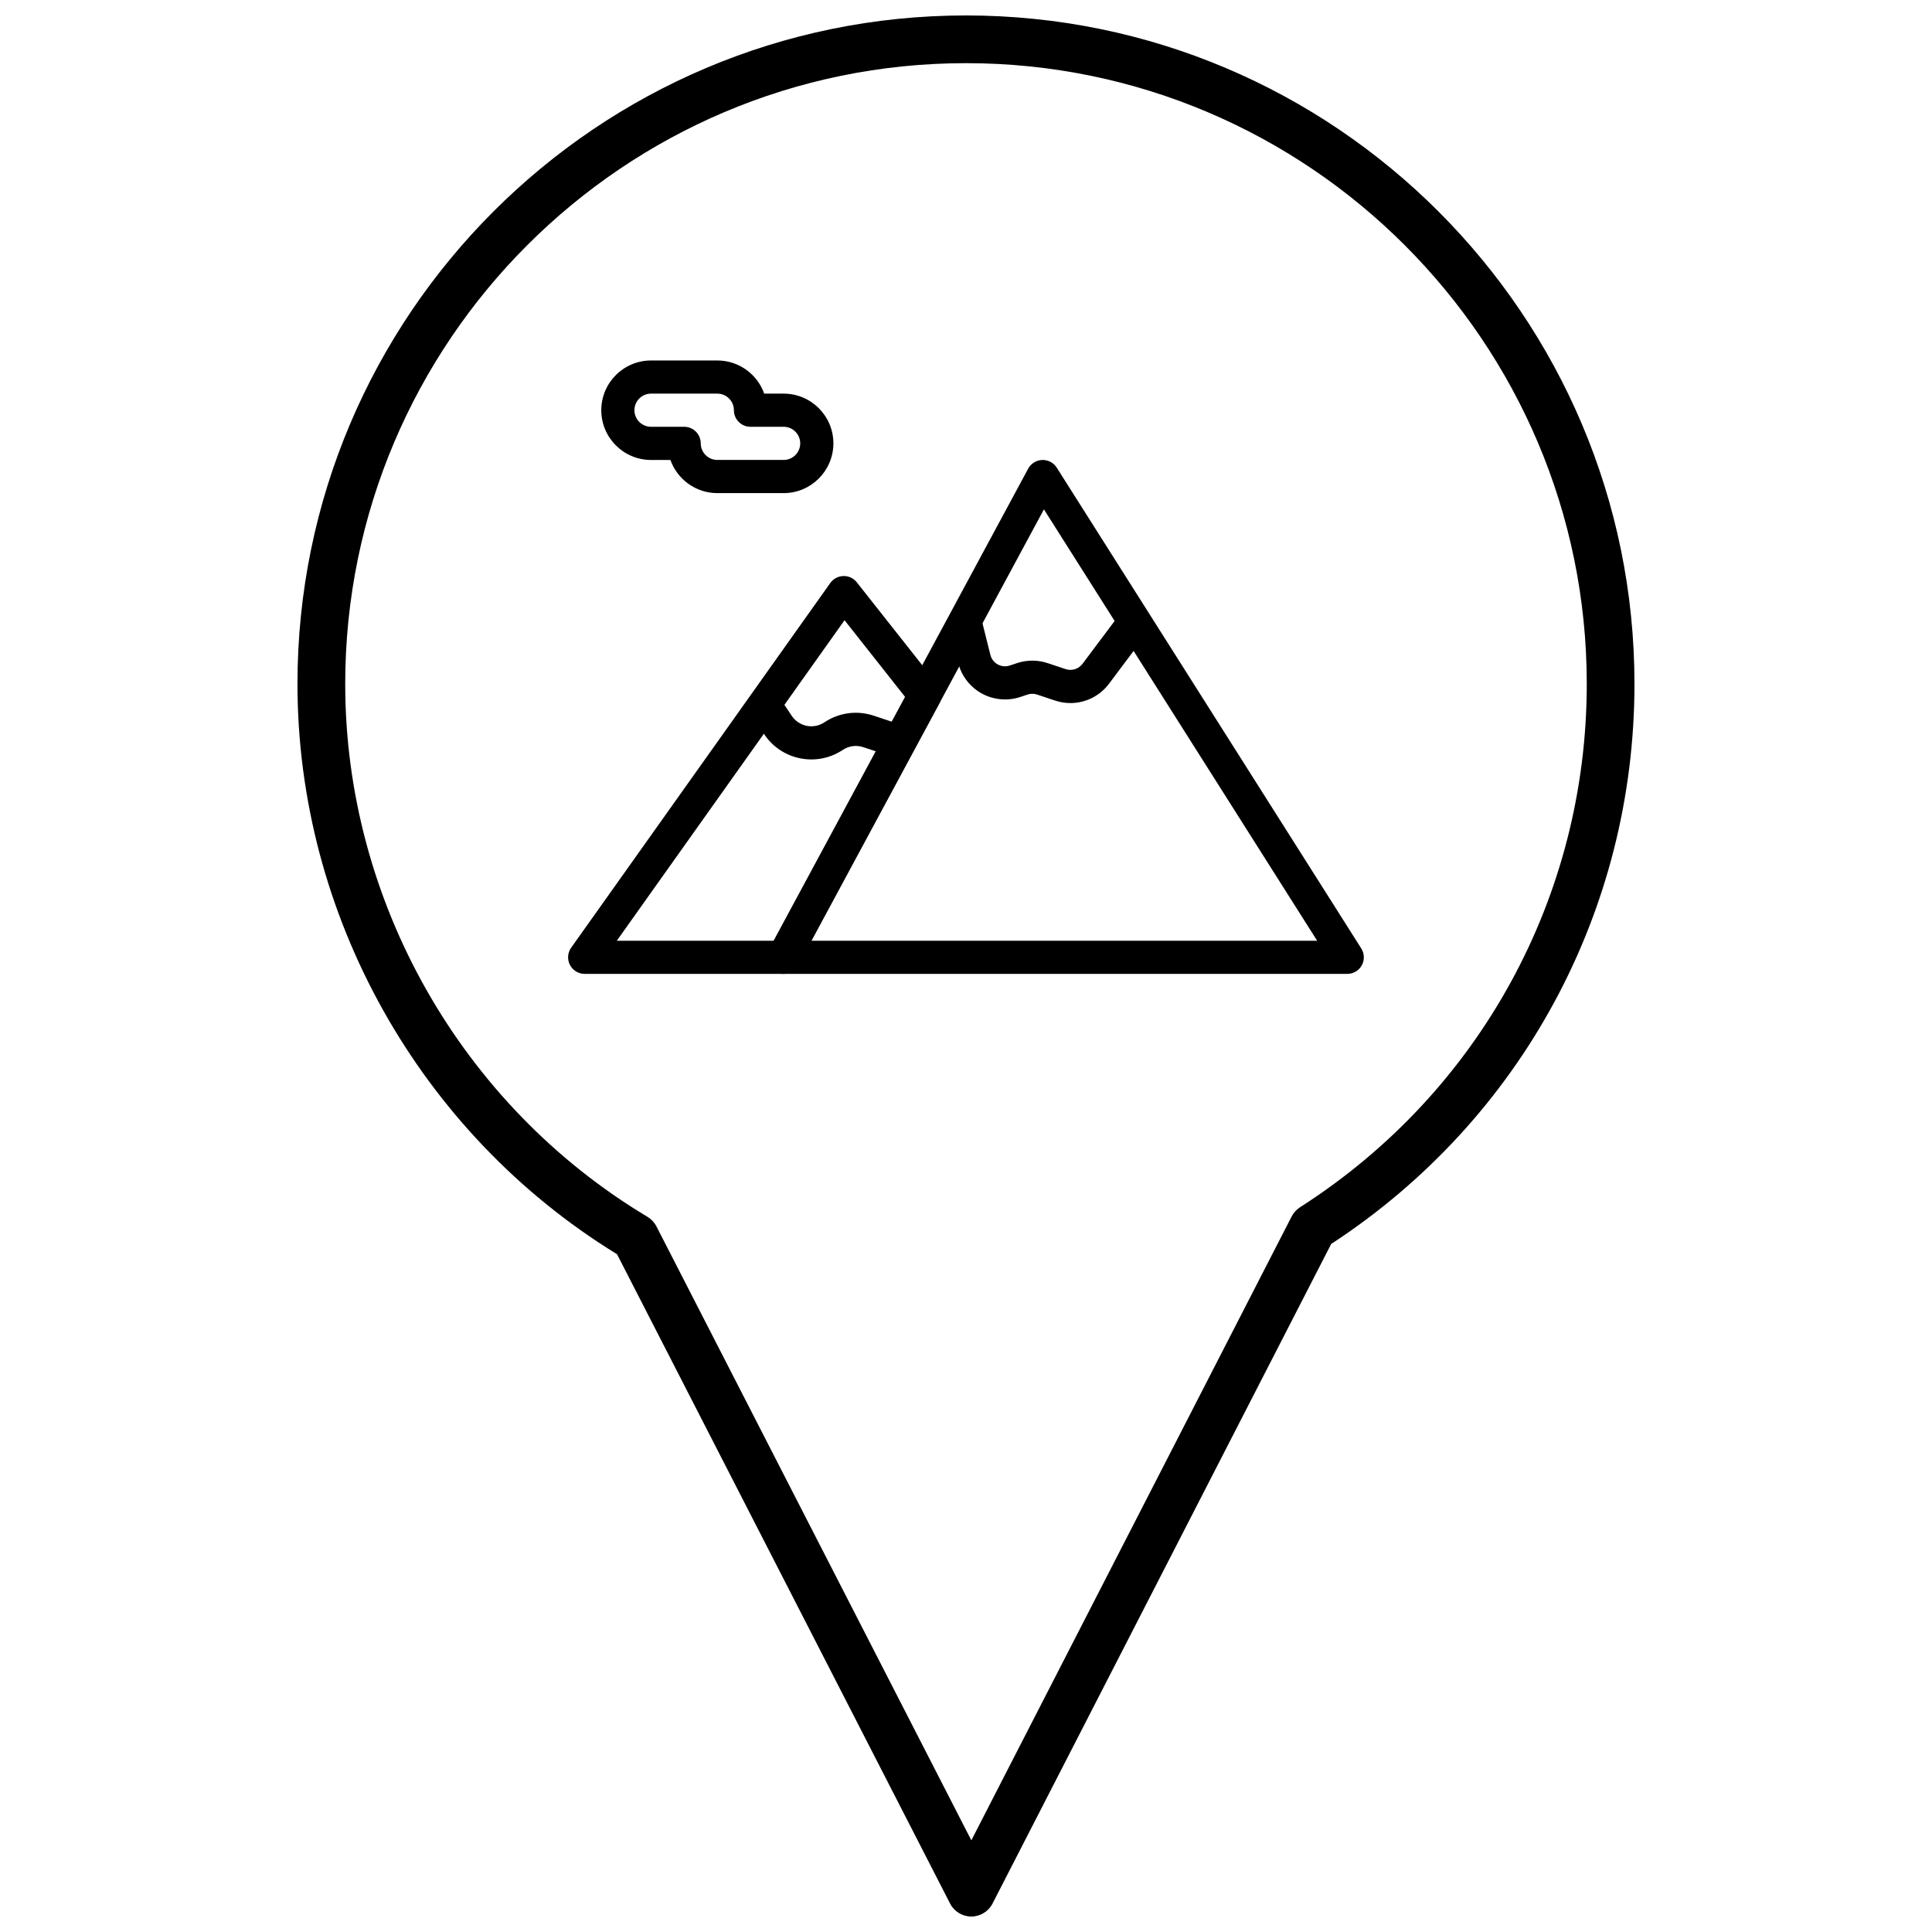 <?xml version="1.0" encoding="UTF-8"?>
<!-- Uploaded to: ICON Repo, www.svgrepo.com, Generator: ICON Repo Mixer Tools -->
<svg width="800px" height="800px" version="1.1" viewBox="144 144 512 512" xmlns="http://www.w3.org/2000/svg">
 <defs>
  <clipPath id="a">
   <path d="m222 148.09h356v503.81h-356z"/>
  </clipPath>
 </defs>
 <g clip-path="url(#a)">
  <path d="m401.41 651.9h-0.004c-2.371 0-4.547-1.328-5.625-3.438l-88.262-172.08c-52.285-32.07-84.688-89.809-84.688-151.13 0-97.688 79.473-177.16 177.16-177.16s177.16 79.477 177.16 177.16c0 60.164-30.012 115.52-80.371 148.41l-89.75 174.8c-1.086 2.113-3.258 3.438-5.629 3.438zm-1.414-491.16c-90.711 0-164.51 73.801-164.51 164.51 0 57.508 30.691 111.62 80.098 141.22 1.012 0.609 1.836 1.488 2.379 2.539l83.453 162.7 84.891-165.34c0.512-0.996 1.277-1.836 2.219-2.441 47.578-30.438 75.984-82.277 75.984-138.68 0-90.711-73.801-164.51-164.51-164.51z"/>
 </g>
 <path d="m351.67 402.09h-52.723c-1.645 0-3.152-0.918-3.906-2.375-0.758-1.461-0.629-3.219 0.32-4.559l68.676-96.656c0.801-1.129 2.086-1.812 3.469-1.844 1.371-0.047 2.703 0.582 3.559 1.668l21.48 27.207c1.086 1.375 1.25 3.266 0.418 4.809l-37.434 69.449c-0.758 1.418-2.246 2.301-3.859 2.301zm-44.211-8.785h41.59l34.82-64.602-16.059-20.34z"/>
 <path d="m501.05 402.09h-149.38c-1.547 0-2.981-0.812-3.773-2.141-0.793-1.328-0.828-2.977-0.098-4.336l68.676-127.41c0.738-1.371 2.152-2.25 3.711-2.305 1.562-0.055 3.031 0.723 3.863 2.039l80.699 127.41c0.855 1.352 0.91 3.062 0.141 4.469-0.77 1.402-2.242 2.273-3.844 2.273zm-142.02-8.785h134.03l-72.41-114.32z"/>
 <path d="m427.67 330.32c-1.352 0-2.719-0.215-4.051-0.66l-4.781-1.594c-0.816-0.273-1.715-0.273-2.531 0l-1.918 0.641c-3.371 1.121-7.086 0.785-10.203-0.922-3.113-1.711-5.391-4.664-6.254-8.113l-2.191-8.773c-0.59-2.356 0.844-4.738 3.199-5.328 2.352-0.586 4.738 0.84 5.328 3.195l2.191 8.773c0.273 1.094 0.969 1.996 1.957 2.539s2.125 0.645 3.195 0.289l1.918-0.641c2.609-0.871 5.481-0.871 8.09 0l4.781 1.594c1.637 0.547 3.438-0.016 4.473-1.395l9.543-12.73c1.457-1.941 4.211-2.332 6.152-0.879 1.945 1.457 2.336 4.207 0.879 6.148l-9.547 12.73c-2.469 3.289-6.281 5.125-10.23 5.125z"/>
 <path d="m359.04 345.26c-0.988 0-1.984-0.098-2.977-0.297-3.938-0.789-7.332-3.062-9.559-6.402l-2.887-4.328c-1.348-2.019-0.801-4.746 1.219-6.09 2.016-1.344 4.746-0.801 6.09 1.219l2.887 4.328c0.926 1.387 2.336 2.332 3.973 2.66 1.633 0.328 3.301-0.004 4.688-0.926 3.887-2.594 8.66-3.231 13.094-1.754l8.242 2.746c2.301 0.766 3.547 3.254 2.781 5.555-0.77 2.301-3.258 3.547-5.559 2.781l-8.242-2.746c-1.84-0.613-3.824-0.348-5.438 0.727-2.5 1.664-5.375 2.527-8.312 2.527z"/>
 <path d="m351.67 274.68h-17.574c-5.727 0-10.613-3.672-12.426-8.785h-5.144c-7.269 0-13.18-5.914-13.18-13.18 0-7.269 5.91-13.184 13.18-13.184h17.574c5.727 0 10.613 3.672 12.426 8.785h5.148c7.266 0 13.184 5.914 13.184 13.18-0.008 7.269-5.922 13.184-13.188 13.184zm-35.148-26.363c-2.422 0-4.394 1.973-4.394 4.394s1.973 4.391 4.394 4.391h8.789c2.426 0 4.394 1.969 4.394 4.394 0 2.422 1.973 4.394 4.394 4.394h17.574c2.422 0 4.394-1.973 4.394-4.394s-1.973-4.394-4.394-4.394h-8.789c-2.426 0-4.394-1.965-4.394-4.391 0-2.426-1.973-4.394-4.394-4.394z"/>
</svg>